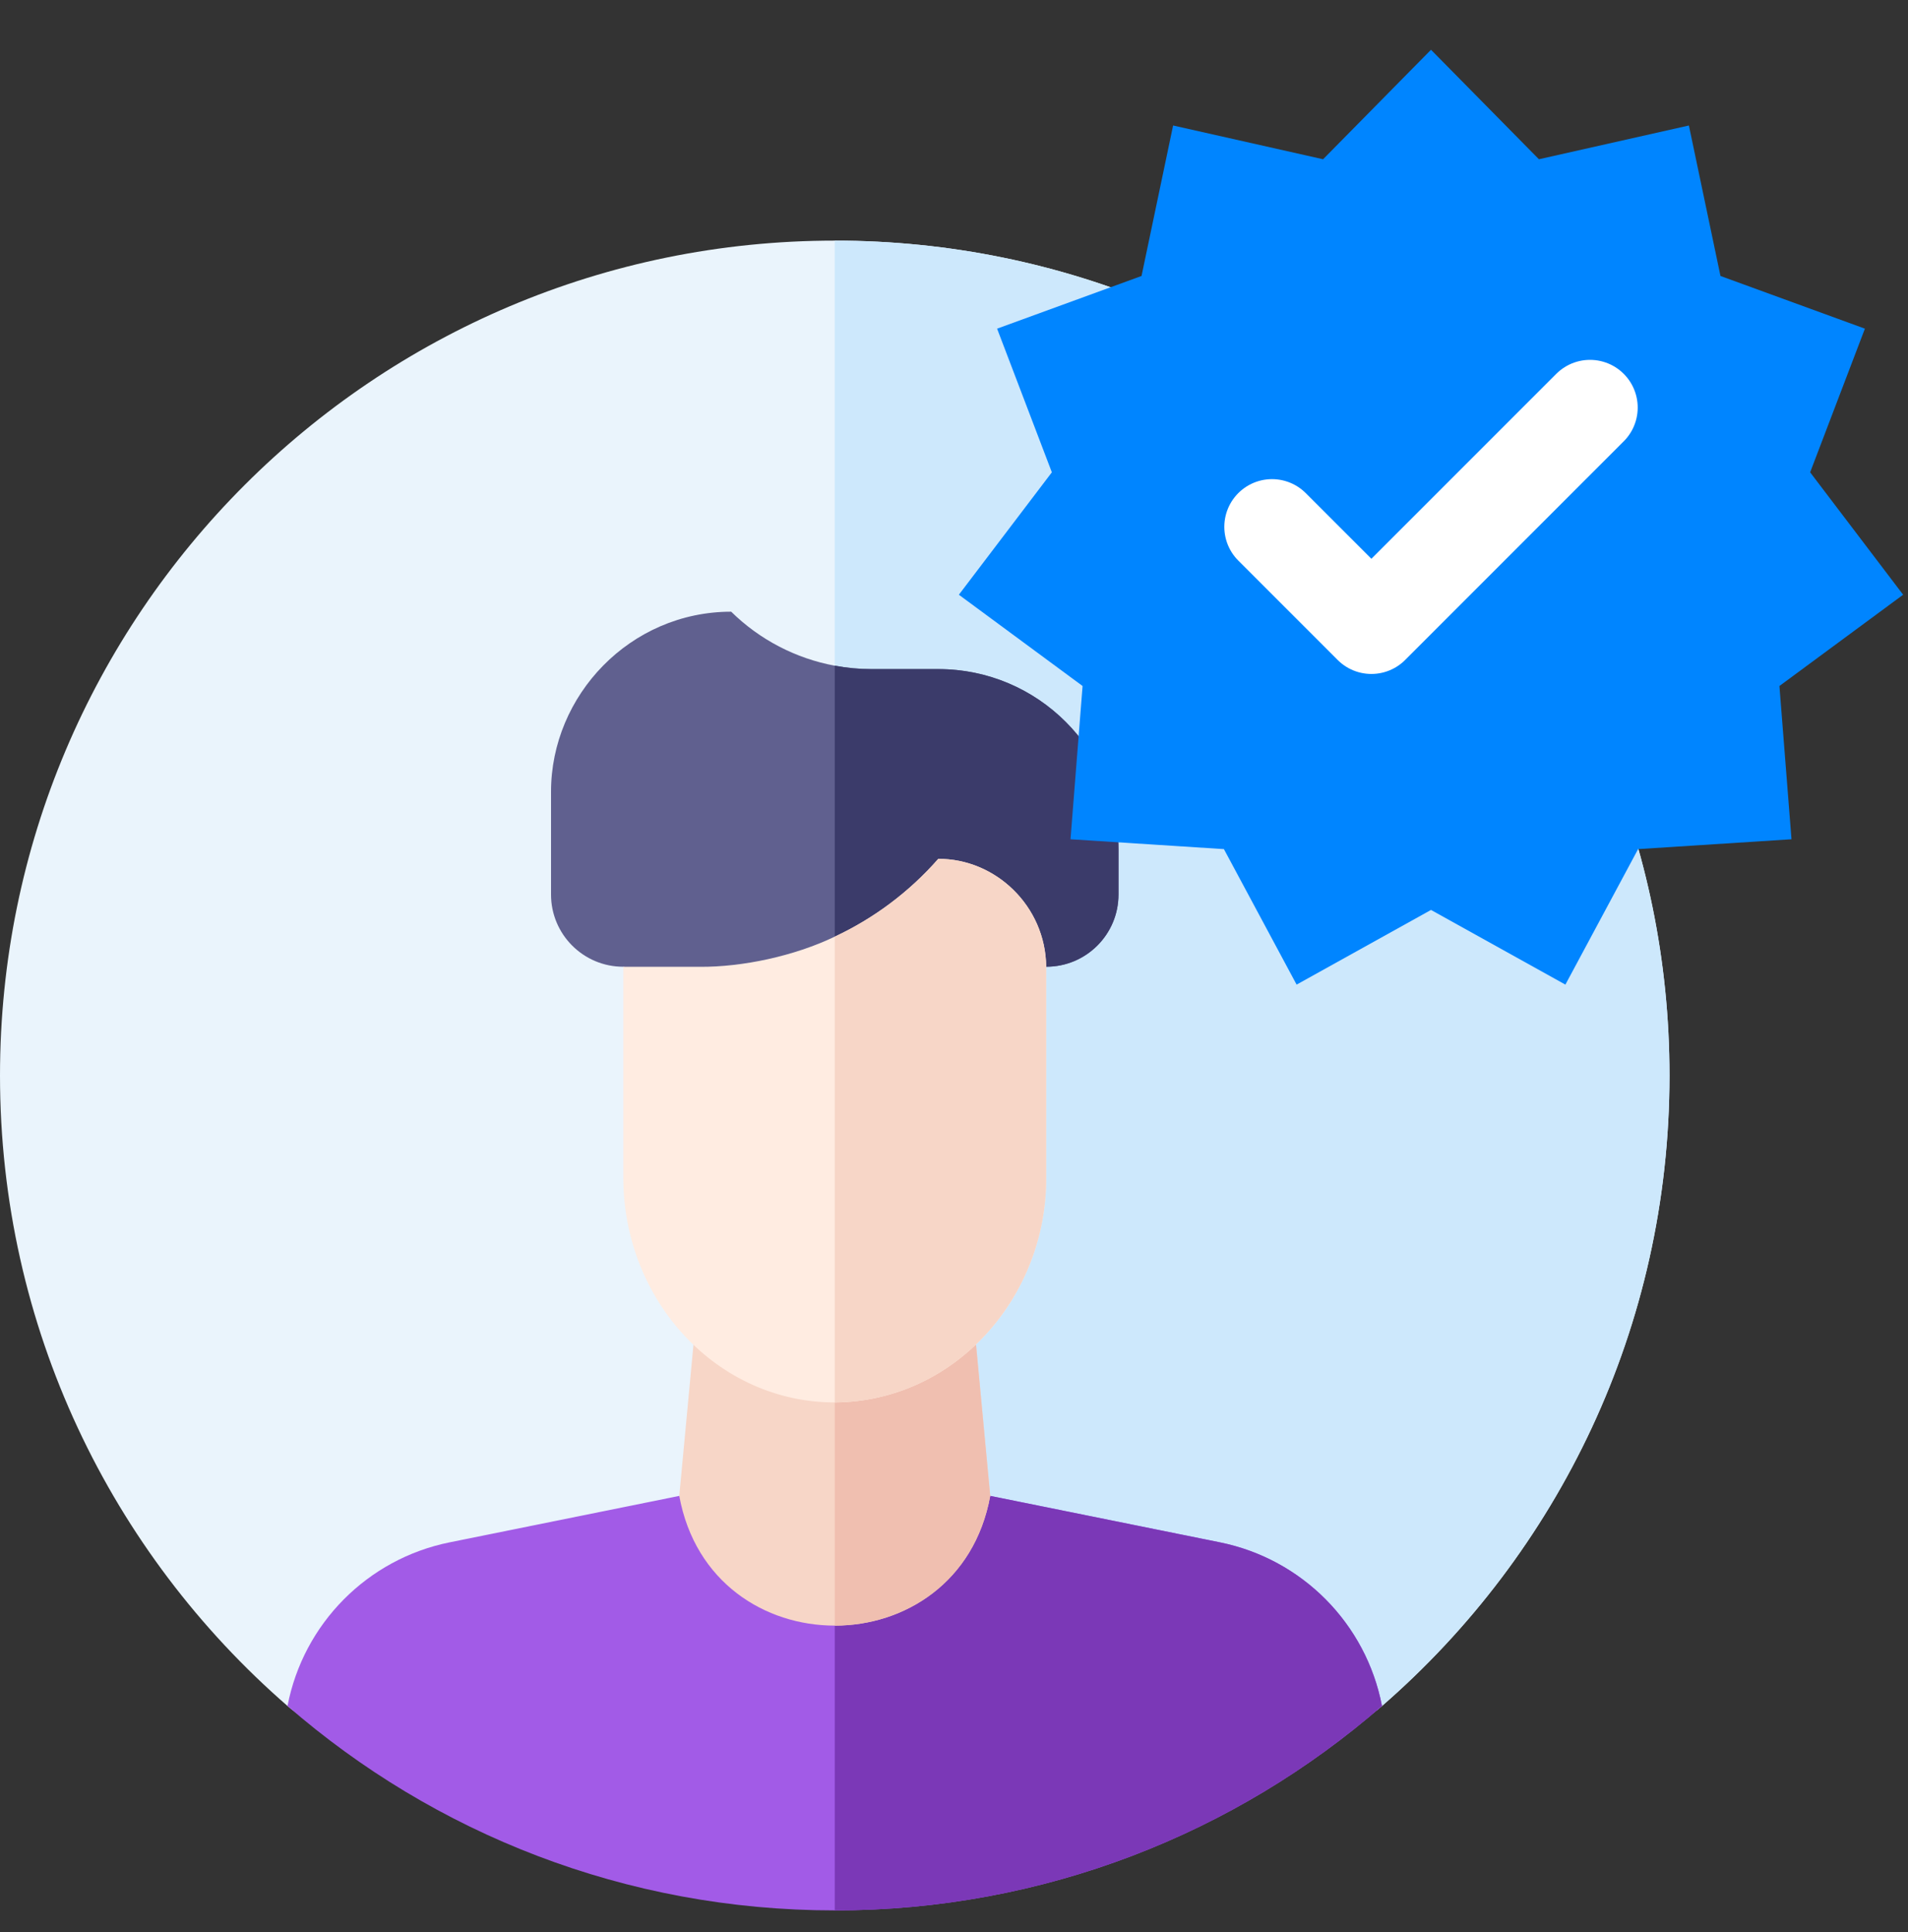 <svg width="80" height="81" viewBox="0 0 80 81" fill="none" xmlns="http://www.w3.org/2000/svg">
<rect x="0" y="0" width="80" height="81" fill="#333333" stroke="none"/>
<g clip-path="url(#clip0_2244_22813)">
<path d="M70 45.087C70 55.639 65.331 65.099 57.945 71.517C54.875 74.187 44.938 75.521 35 75.521C25.062 75.521 15.125 74.187 12.055 71.517C4.669 65.099 0 55.639 0 45.087C0 25.757 15.67 10.087 35 10.087C54.33 10.087 70 25.757 70 45.087Z" fill="#EAF4FC"/>
<path d="M70 45.087C70 55.639 65.331 65.099 57.945 71.517C54.875 74.187 44.938 75.521 35 75.521V10.087C54.33 10.087 70 25.757 70 45.087Z" fill="#CDE8FC"/>
<path d="M57.945 71.516C51.803 76.855 43.78 80.087 35 80.087C26.22 80.087 18.197 76.855 12.055 71.516C12.719 68.066 15.403 65.354 18.853 64.657C23.225 63.773 28.481 62.71 28.481 62.71H41.519L51.147 64.657C54.597 65.354 57.281 68.066 57.945 71.516Z" fill="#A25BE7"/>
<path d="M57.945 71.516C51.803 76.855 43.78 80.087 35 80.087V62.71H41.519L51.147 64.657C54.597 65.354 57.281 68.066 57.945 71.516Z" fill="#7B38B7"/>
<path d="M41.519 62.712C40.856 66.335 37.928 68.148 35 68.148C32.072 68.148 29.144 66.335 28.481 62.712L29.077 56.365H40.924L41.519 62.712Z" fill="#F7D6C7"/>
<path d="M41.519 62.712C40.856 66.335 37.928 68.148 35 68.148V56.365H40.923L41.519 62.712Z" fill="#F0BFB0"/>
<path d="M46.897 35.603V37.5C46.897 39.172 45.541 40.527 43.871 40.527L35 42.805L26.132 40.527H26.13C24.46 40.527 23.104 39.172 23.104 37.5V33.197C23.1 29.149 26.421 25.643 30.658 25.643C31.855 26.821 33.371 27.604 35 27.907C35.505 28.002 36.021 28.05 36.541 28.05H39.343C43.514 28.05 46.897 31.432 46.897 35.603Z" fill="#60608F"/>
<path d="M46.897 35.602V37.499C46.897 39.171 45.541 40.526 43.87 40.526L35 42.804V27.905C35.505 28.001 36.02 28.049 36.541 28.049H39.342C43.514 28.049 46.897 31.43 46.897 35.602Z" fill="#3B3B6A"/>
<path d="M43.865 40.53V49.356C43.894 54.333 40.084 58.75 34.999 58.792C30.102 58.792 26.134 54.567 26.134 49.356V40.53H29.345C31.139 40.541 33.3 40.08 34.999 39.266C36.637 38.5 38.12 37.396 39.34 36.005C41.735 35.992 43.839 37.977 43.865 40.53Z" fill="#FFECE1"/>
<path d="M43.866 40.53V49.356C43.894 54.333 40.084 58.75 35 58.792V39.266C36.638 38.5 38.12 37.396 39.341 36.005C41.735 35.992 43.84 37.977 43.866 40.53Z" fill="#F7D6C7"/>
<path d="M60 2.086L64.525 6.676L70.813 5.261L72.137 11.569L78.193 13.778L75.897 19.8L79.796 24.932L74.609 28.758L75.115 35.183L68.683 35.596L65.635 41.276L60 38.146L54.365 41.276L51.317 35.596L44.885 35.183L45.391 28.758L40.204 24.932L44.103 19.8L41.807 13.778L47.863 11.569L49.187 5.261L55.475 6.676L60 2.086Z" fill="#0085FF"/>
<path d="M66.667 17.086L57.501 26.253L53.334 22.086" stroke="white" stroke-width="4" stroke-linecap="round" stroke-linejoin="round"/>
</g>
<defs>
<clipPath id="clip0_2244_22813">
<rect width="80" height="80" fill="white" transform="translate(0 0.085)"/>
</clipPath>
</defs>
</svg>
